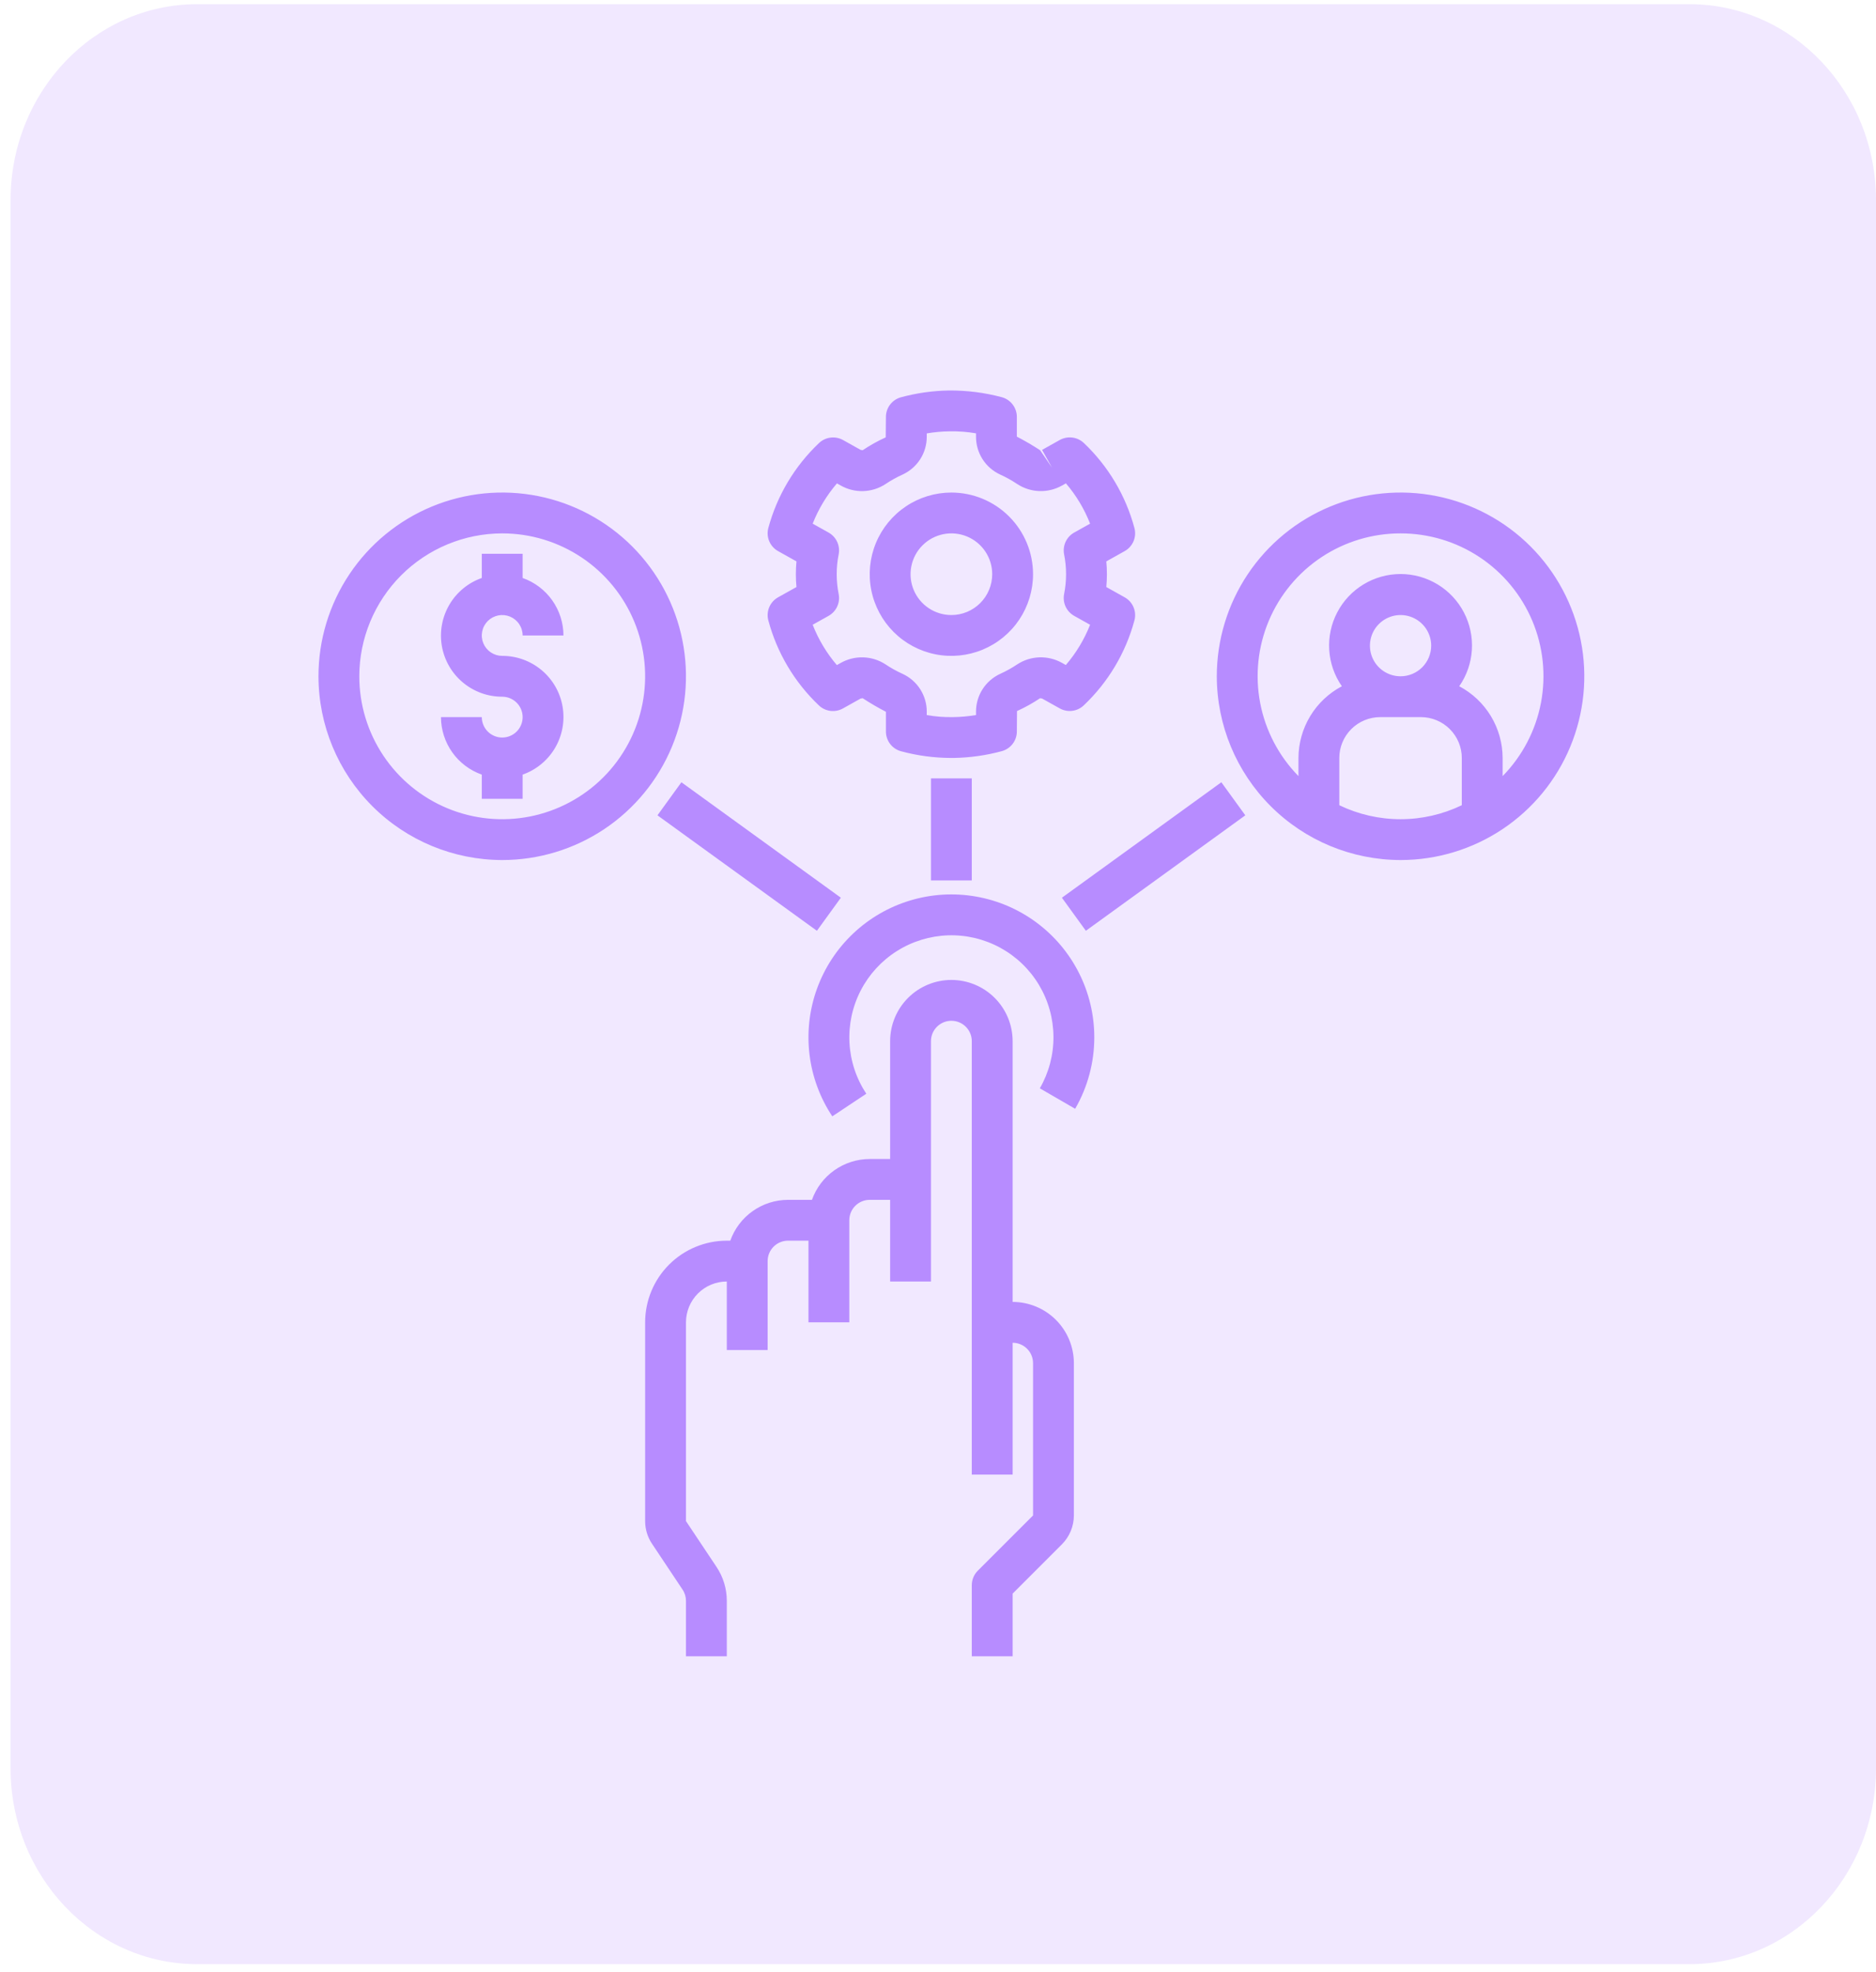 <svg width="137" height="144" viewBox="0 0 137 144" fill="none" xmlns="http://www.w3.org/2000/svg">
<g opacity="0.2">
<path d="M14.395 0.306C6.872 0.306 0.772 6.714 0.772 14.62V129.127C0.772 137.032 6.872 143.441 14.395 143.441H123.377C130.901 143.441 137 137.032 137 129.127V14.62C137 6.714 130.901 0.306 123.377 0.306H14.395Z" fill="#B78CFF"/>
</g>
<path fill-rule="evenodd" clip-rule="evenodd" d="M74.269 51.929L74.258 53.418C74.258 53.747 74.15 54.066 73.95 54.326C73.75 54.586 73.47 54.773 73.153 54.858C72.011 55.167 70.835 55.333 69.652 55.352C69.623 55.352 69.593 55.352 69.562 55.353H69.562H69.562C69.532 55.353 69.501 55.353 69.47 55.353C68.231 55.351 66.998 55.187 65.802 54.864C65.485 54.779 65.205 54.592 65.005 54.332C64.806 54.071 64.697 53.752 64.697 53.424V51.981C64.115 51.681 63.549 51.35 63.001 50.991L62.852 51.014L61.557 51.738C61.279 51.893 60.959 51.956 60.643 51.916C60.327 51.876 60.033 51.736 59.802 51.517C58.022 49.827 56.744 47.678 56.109 45.307C56.024 44.986 56.048 44.647 56.177 44.341C56.306 44.036 56.534 43.782 56.823 43.621L58.164 42.871C58.135 42.557 58.12 42.245 58.12 41.934C58.12 41.625 58.135 41.313 58.164 40.998L56.823 40.248C56.533 40.087 56.306 39.833 56.176 39.527C56.047 39.221 56.024 38.882 56.109 38.561C56.748 36.192 58.028 34.045 59.809 32.357C60.04 32.138 60.335 31.998 60.65 31.959C60.966 31.919 61.286 31.981 61.564 32.135L62.852 32.855L63.001 32.878C63.535 32.52 64.097 32.206 64.683 31.94L64.697 30.451C64.697 30.123 64.805 29.803 65.005 29.543C65.205 29.283 65.485 29.096 65.802 29.011C66.944 28.702 68.119 28.536 69.301 28.517C70.601 28.507 71.896 28.671 73.153 29.005C73.469 29.09 73.75 29.277 73.949 29.537C74.149 29.798 74.258 30.117 74.258 30.445V31.888C74.84 32.189 75.406 32.519 75.954 32.878L76.829 34.156L76.101 32.855L77.395 32.131C77.674 31.977 77.994 31.915 78.31 31.955C78.625 31.994 78.92 32.134 79.151 32.352C80.931 34.042 82.21 36.191 82.845 38.562C82.931 38.883 82.907 39.222 82.778 39.528C82.648 39.833 82.421 40.087 82.132 40.248L80.791 40.998C80.82 41.312 80.835 41.624 80.835 41.935C80.835 42.244 80.82 42.556 80.791 42.871L82.132 43.621C82.422 43.782 82.649 44.036 82.778 44.342C82.908 44.648 82.931 44.988 82.845 45.308C82.207 47.678 80.927 49.825 79.145 51.512C78.915 51.732 78.62 51.872 78.305 51.912C77.989 51.952 77.669 51.889 77.391 51.734L76.102 51.014L75.954 50.991C75.419 51.35 74.856 51.663 74.269 51.929ZM71.276 52.219V51.981C71.273 51.399 71.439 50.828 71.751 50.337C72.064 49.846 72.512 49.456 73.04 49.212C73.476 49.015 73.894 48.782 74.291 48.516C74.774 48.201 75.334 48.025 75.909 48.006C76.485 47.988 77.055 48.128 77.557 48.411L77.835 48.567C78.586 47.692 79.185 46.698 79.607 45.626L78.445 44.976C78.172 44.823 77.954 44.588 77.821 44.305C77.689 44.021 77.649 43.703 77.707 43.395C77.901 42.431 77.901 41.438 77.707 40.474C77.649 40.166 77.689 39.848 77.821 39.565C77.954 39.281 78.172 39.046 78.445 38.893L79.607 38.243C79.188 37.17 78.591 36.175 77.841 35.299L77.557 35.458C77.055 35.742 76.484 35.882 75.907 35.863C75.33 35.844 74.769 35.667 74.287 35.35C73.891 35.085 73.474 34.853 73.04 34.657C72.512 34.413 72.064 34.023 71.751 33.532C71.439 33.041 71.273 32.47 71.276 31.888V31.646C70.636 31.535 69.988 31.486 69.339 31.499C68.783 31.506 68.228 31.557 67.679 31.651V31.888C67.682 32.47 67.517 33.041 67.204 33.532C66.89 34.023 66.442 34.414 65.913 34.657C65.478 34.854 65.06 35.087 64.664 35.353C64.181 35.669 63.622 35.846 63.045 35.864C62.469 35.883 61.899 35.742 61.398 35.458L61.12 35.302C60.369 36.177 59.77 37.171 59.348 38.243L60.51 38.893C60.783 39.046 61.001 39.281 61.134 39.565C61.266 39.848 61.306 40.166 61.248 40.474C61.054 41.438 61.054 42.431 61.248 43.395C61.306 43.703 61.266 44.021 61.134 44.305C61.001 44.588 60.783 44.823 60.51 44.976L59.348 45.626C59.768 46.699 60.365 47.695 61.114 48.571L61.399 48.411C61.902 48.128 62.472 47.988 63.049 48.007C63.625 48.026 64.186 48.203 64.668 48.519C65.063 48.785 65.48 49.016 65.915 49.212C66.443 49.455 66.891 49.846 67.204 50.337C67.517 50.828 67.682 51.399 67.679 51.981V52.223C68.318 52.334 68.966 52.383 69.614 52.37C70.171 52.363 70.727 52.312 71.276 52.219ZM44.131 60.547C41.924 62.021 39.33 62.808 36.676 62.808C33.118 62.804 29.707 61.389 27.191 58.874C24.676 56.358 23.261 52.947 23.257 49.389C23.257 46.736 24.044 44.141 25.518 41.934C26.993 39.728 29.088 38.008 31.541 36.992C33.992 35.976 36.691 35.711 39.294 36.228C41.897 36.746 44.288 38.024 46.164 39.901C48.041 41.778 49.319 44.169 49.837 46.772C50.355 49.375 50.089 52.073 49.073 54.525C48.057 56.977 46.337 59.072 44.131 60.547ZM42.474 40.712C40.758 39.565 38.74 38.953 36.676 38.953C33.909 38.956 31.256 40.057 29.299 42.013C27.343 43.97 26.242 46.623 26.239 49.389C26.239 51.454 26.851 53.472 27.998 55.188C29.145 56.904 30.775 58.242 32.682 59.032C34.589 59.822 36.687 60.029 38.712 59.626C40.736 59.223 42.596 58.229 44.056 56.77C45.515 55.31 46.509 53.45 46.912 51.426C47.315 49.401 47.108 47.303 46.318 45.395C45.528 43.488 44.191 41.858 42.474 40.712ZM102.279 62.808C104.933 62.808 107.527 62.021 109.734 60.547C111.941 59.072 113.661 56.977 114.676 54.525C115.692 52.073 115.958 49.375 115.44 46.772C114.922 44.169 113.644 41.778 111.768 39.901C109.891 38.024 107.5 36.746 104.897 36.228C102.294 35.711 99.596 35.976 97.144 36.992C94.692 38.008 92.596 39.728 91.122 41.934C89.647 44.141 88.86 46.736 88.86 49.389C88.864 52.947 90.279 56.358 92.795 58.874C95.311 61.389 98.721 62.804 102.279 62.808ZM97.806 58.805V55.353C97.807 54.563 98.122 53.805 98.681 53.246C99.24 52.687 99.998 52.373 100.788 52.371H103.77C104.561 52.373 105.318 52.687 105.877 53.246C106.436 53.805 106.751 54.563 106.752 55.353V58.805C105.357 59.477 103.828 59.826 102.279 59.826C100.73 59.826 99.201 59.477 97.806 58.805ZM102.279 49.389C101.837 49.389 101.404 49.258 101.037 49.013C100.669 48.767 100.382 48.417 100.213 48.009C100.044 47.6 99.999 47.151 100.086 46.717C100.172 46.283 100.385 45.884 100.698 45.572C101.01 45.259 101.409 45.046 101.843 44.959C102.277 44.873 102.726 44.917 103.135 45.087C103.544 45.256 103.893 45.543 104.139 45.91C104.384 46.278 104.516 46.711 104.516 47.153C104.515 47.746 104.279 48.314 103.86 48.734C103.44 49.153 102.872 49.389 102.279 49.389ZM102.279 38.953C104.333 38.95 106.343 39.555 108.054 40.691C109.766 41.827 111.104 43.444 111.901 45.337C112.697 47.231 112.916 49.318 112.531 51.336C112.145 53.353 111.172 55.212 109.734 56.679V55.353C109.73 54.275 109.433 53.218 108.875 52.296C108.317 51.374 107.518 50.62 106.565 50.117C107.109 49.334 107.428 48.418 107.487 47.467C107.547 46.515 107.345 45.566 106.903 44.722C106.462 43.877 105.797 43.17 104.982 42.676C104.167 42.182 103.232 41.921 102.279 41.921C101.326 41.921 100.391 42.182 99.576 42.676C98.761 43.17 98.096 43.877 97.655 44.722C97.213 45.566 97.011 46.515 97.071 47.467C97.13 48.418 97.45 49.334 97.993 50.117C97.04 50.62 96.241 51.374 95.683 52.296C95.125 53.218 94.828 54.275 94.824 55.353V56.679C93.386 55.212 92.413 53.353 92.027 51.336C91.642 49.318 91.861 47.231 92.657 45.337C93.454 43.444 94.792 41.827 96.504 40.691C98.216 39.555 100.225 38.95 102.279 38.953ZM78.801 71.066C79.533 72.52 79.914 74.126 79.914 75.754C79.915 77.587 79.433 79.387 78.516 80.974L75.936 79.48C76.599 78.33 76.943 77.023 76.932 75.696C76.921 74.368 76.555 73.067 75.874 71.928C75.191 70.789 74.218 69.853 73.052 69.216C71.887 68.58 70.573 68.266 69.246 68.307C67.919 68.349 66.627 68.744 65.504 69.452C64.381 70.159 63.467 71.154 62.857 72.334C62.248 73.513 61.964 74.834 62.035 76.159C62.107 77.485 62.531 78.768 63.264 79.875L60.781 81.526C59.88 80.169 59.31 78.62 59.115 77.004C58.921 75.387 59.107 73.748 59.659 72.216C60.211 70.684 61.114 69.303 62.296 68.183C63.477 67.062 64.904 66.234 66.463 65.764C68.022 65.293 69.669 65.194 71.273 65.475C72.877 65.755 74.393 66.406 75.7 67.377C77.008 68.348 78.069 69.611 78.801 71.066ZM71.082 115.192C71.157 115.012 71.267 114.847 71.405 114.709L75.441 110.673V99.552C75.441 99.156 75.284 98.777 75.004 98.498C74.725 98.218 74.346 98.061 73.95 98.061V107.691H70.968V76.038C70.968 75.642 70.811 75.263 70.532 74.984C70.252 74.704 69.873 74.547 69.477 74.547C69.082 74.547 68.703 74.704 68.423 74.984C68.144 75.263 67.986 75.642 67.986 76.038V93.588H65.004V87.624H63.513C63.118 87.624 62.739 87.781 62.459 88.061C62.18 88.34 62.023 88.719 62.023 89.115V96.57H59.041V90.606H57.55C57.154 90.606 56.775 90.763 56.495 91.043C56.216 91.322 56.059 91.701 56.059 92.097V98.592H53.077V93.588C52.286 93.589 51.528 93.903 50.969 94.462C50.41 95.021 50.096 95.779 50.095 96.57V111.085L52.325 114.431C52.816 115.165 53.078 116.029 53.077 116.912V120.957H50.095V116.912C50.095 116.617 50.008 116.329 49.844 116.085L47.614 112.739C47.286 112.249 47.112 111.674 47.113 111.085V96.57C47.114 94.988 47.743 93.472 48.861 92.354C49.979 91.236 51.495 90.607 53.077 90.606H53.331C53.641 89.734 54.212 88.98 54.968 88.446C55.723 87.912 56.625 87.625 57.55 87.624H59.295C59.605 86.752 60.176 85.998 60.932 85.464C61.687 84.93 62.589 84.643 63.513 84.642H65.004V76.038C65.004 74.852 65.476 73.714 66.314 72.875C67.153 72.036 68.291 71.565 69.477 71.565C70.664 71.565 71.801 72.036 72.64 72.875C73.479 73.714 73.95 74.852 73.95 76.038V95.079C75.136 95.08 76.273 95.552 77.112 96.39C77.95 97.229 78.422 98.366 78.423 99.552V110.673C78.421 111.463 78.107 112.221 77.55 112.781L73.95 116.38V120.957H70.968V115.763C70.968 115.567 71.007 115.373 71.082 115.192ZM36.676 53.862C36.28 53.862 35.901 53.705 35.622 53.425C35.342 53.146 35.185 52.767 35.185 52.371H32.203C32.206 53.293 32.494 54.192 33.028 54.944C33.562 55.695 34.315 56.263 35.185 56.57V58.335H38.167V56.569C39.161 56.22 40 55.529 40.534 54.62C41.068 53.712 41.263 52.643 41.084 51.604C40.906 50.565 40.365 49.623 39.558 48.945C38.751 48.267 37.73 47.896 36.676 47.898C36.381 47.898 36.093 47.811 35.847 47.647C35.602 47.483 35.411 47.251 35.298 46.978C35.185 46.706 35.156 46.406 35.213 46.117C35.271 45.827 35.413 45.562 35.621 45.353C35.83 45.145 36.096 45.003 36.385 44.945C36.674 44.888 36.974 44.917 37.246 45.03C37.519 45.143 37.752 45.334 37.915 45.579C38.079 45.824 38.167 46.113 38.167 46.407H41.149C41.146 45.486 40.857 44.587 40.324 43.836C39.79 43.084 39.036 42.516 38.167 42.21V40.444H35.185V42.209C34.19 42.559 33.352 43.249 32.818 44.158C32.284 45.067 32.089 46.136 32.267 47.175C32.446 48.214 32.987 49.156 33.794 49.834C34.6 50.512 35.621 50.883 36.676 50.88C37.071 50.88 37.45 51.038 37.73 51.317C38.01 51.597 38.167 51.976 38.167 52.371C38.167 52.767 38.01 53.146 37.73 53.426C37.45 53.705 37.071 53.862 36.676 53.862ZM69.477 35.971C68.298 35.971 67.145 36.32 66.164 36.976C65.183 37.631 64.419 38.562 63.967 39.652C63.516 40.742 63.398 41.941 63.628 43.098C63.858 44.255 64.426 45.318 65.26 46.152C66.094 46.986 67.157 47.554 68.314 47.784C69.471 48.014 70.67 47.896 71.76 47.444C72.85 46.993 73.781 46.229 74.436 45.248C75.091 44.267 75.441 43.114 75.441 41.934C75.44 40.353 74.811 38.837 73.693 37.719C72.575 36.601 71.059 35.972 69.477 35.971ZM69.477 44.916C68.888 44.916 68.311 44.742 67.821 44.414C67.33 44.086 66.948 43.621 66.722 43.076C66.497 42.531 66.438 41.931 66.553 41.353C66.668 40.774 66.952 40.243 67.369 39.826C67.786 39.409 68.317 39.125 68.896 39.01C69.474 38.895 70.074 38.954 70.618 39.18C71.163 39.405 71.629 39.788 71.957 40.278C72.284 40.768 72.459 41.345 72.459 41.934C72.458 42.725 72.144 43.483 71.585 44.042C71.026 44.601 70.268 44.916 69.477 44.916ZM67.986 56.844H70.968V64.299H67.986V56.844ZM89.193 57.128L77.549 65.56L79.298 67.975L90.942 59.543L89.193 57.128ZM48.013 59.543L49.762 57.128L61.406 65.56L59.657 67.975L48.013 59.543Z" fill="#B78CFF"/>
</svg>
